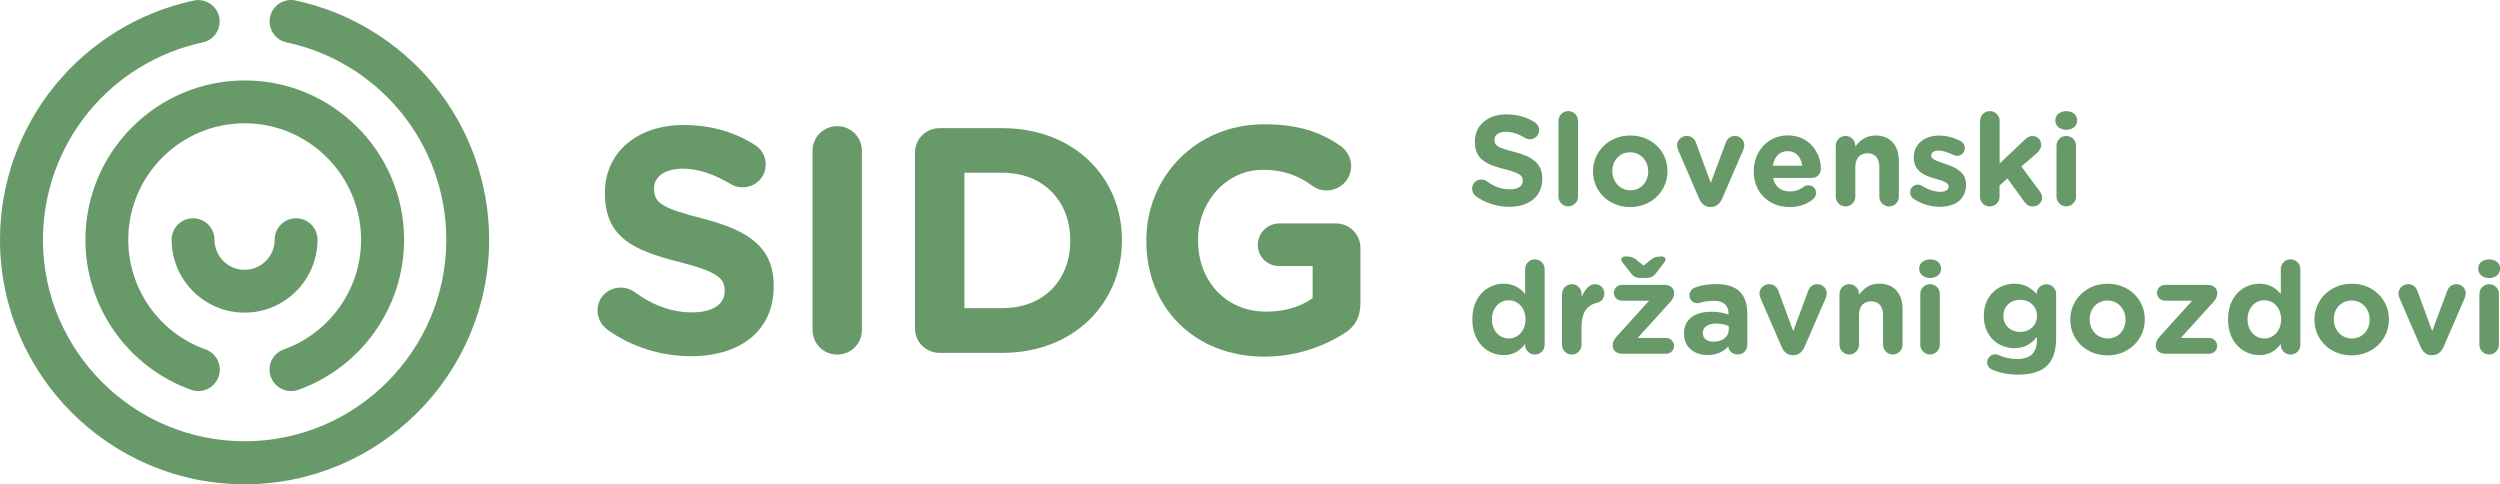 <?xml version="1.0" encoding="utf-8"?>
<svg xmlns="http://www.w3.org/2000/svg" id="Layer_2" viewBox="0 0 276.6 53.58">
  <defs>
    <style>.cls-1{fill:#679a68;}</style>
  </defs>
  <g id="Layer_1-2">
    <path class="cls-1" d="M67.14,36.4c-.6-.43-1.03-1.21-1.03-2.06,0-1.42,1.14-2.52,2.56-2.52.71,0,1.21.25,1.56.5,1.88,1.38,3.94,2.24,6.36,2.24,2.24,0,3.59-.89,3.59-2.34v-.07c0-1.38-.85-2.1-5.01-3.16-5.01-1.28-8.24-2.66-8.24-7.6v-.07c0-4.51,3.62-7.49,8.7-7.49,3.02,0,5.65.78,7.88,2.2.6.36,1.21,1.1,1.21,2.17,0,1.42-1.14,2.52-2.56,2.52-.53,0-.96-.14-1.38-.39-1.81-1.07-3.52-1.67-5.22-1.67-2.1,0-3.2.96-3.2,2.17v.07c0,1.63,1.07,2.17,5.36,3.27,5.04,1.31,7.88,3.12,7.88,7.46v.07c0,4.94-3.76,7.71-9.13,7.71-3.27,0-6.57-.99-9.34-2.98Z"/>
    <path class="cls-1" d="M89.9,16.69c0-1.53,1.21-2.73,2.73-2.73s2.73,1.21,2.73,2.73v19.81c0,1.53-1.21,2.73-2.73,2.73s-2.73-1.21-2.73-2.73v-19.81Z"/>
    <path class="cls-1" d="M101.23,16.91c0-1.53,1.21-2.73,2.73-2.73h6.96c7.81,0,13.21,5.36,13.21,12.36v.07c0,7-5.4,12.43-13.21,12.43h-6.96c-1.53,0-2.73-1.21-2.73-2.73v-19.39ZM110.92,34.09c4.47,0,7.49-3.02,7.49-7.42v-.07c0-4.4-3.02-7.49-7.49-7.49h-4.22v14.98h4.22Z"/>
    <path class="cls-1" d="M126.83,26.67v-.07c0-7.07,5.5-12.85,13.03-12.85,3.76,0,6.25.85,8.49,2.42.53.39,1.14,1.14,1.14,2.2,0,1.49-1.21,2.7-2.7,2.7-.78,0-1.28-.28-1.67-.57-1.49-1.07-3.09-1.71-5.43-1.71-3.98,0-7.14,3.52-7.14,7.74v.07c0,4.54,3.12,7.88,7.53,7.88,1.99,0,3.76-.5,5.15-1.49v-3.55h-3.69c-1.31,0-2.38-1.03-2.38-2.34s1.07-2.38,2.38-2.38h6.25c1.53,0,2.73,1.21,2.73,2.73v6.04c0,1.6-.6,2.7-1.92,3.48-2.02,1.24-4.97,2.49-8.7,2.49-7.74,0-13.07-5.43-13.07-12.78Z"/>
    <path class="cls-1" d="M32.2,43.27c-.97,0-1.89-.6-2.24-1.58-.44-1.23.2-2.59,1.44-3.03,5.11-1.83,8.55-6.7,8.55-12.13,0-7.1-5.78-12.89-12.88-12.89s-12.88,5.78-12.88,12.89c0,5.43,3.43,10.31,8.55,12.13,1.23.44,1.88,1.8,1.44,3.03-.44,1.23-1.8,1.88-3.03,1.44-7-2.5-11.7-9.17-11.7-16.6,0-9.72,7.91-17.63,17.63-17.63s17.63,7.91,17.63,17.63c0,7.43-4.7,14.1-11.7,16.6-.26.09-.53.14-.8.14ZM35.13,26.52c0-1.31-1.06-2.37-2.37-2.37s-2.37,1.06-2.37,2.37c0,1.83-1.49,3.33-3.33,3.33s-3.33-1.49-3.33-3.33c0-1.31-1.06-2.37-2.37-2.37s-2.37,1.06-2.37,2.37c0,4.45,3.62,8.07,8.07,8.07s8.07-3.62,8.07-8.07ZM54.12,26.52c0-6.24-2.18-12.33-6.12-17.14C44.1,4.63,38.66,1.32,32.69.05c-1.28-.27-2.54.55-2.81,1.83-.27,1.28.55,2.54,1.83,2.81,4.92,1.04,9.41,3.77,12.62,7.69,3.26,3.97,5.05,8.99,5.05,14.13,0,12.3-10.01,22.31-22.31,22.31S4.75,38.82,4.75,26.52c0-5.14,1.79-10.16,5.05-14.13,3.21-3.92,7.69-6.65,12.62-7.69,1.28-.27,2.1-1.53,1.83-2.81-.27-1.28-1.53-2.1-2.81-1.83-5.98,1.27-11.41,4.58-15.31,9.33C2.18,14.19,0,20.28,0,26.52c0,14.92,12.14,27.06,27.06,27.06s27.06-12.14,27.06-27.06Z"/>
    <path class="cls-1" d="M163.28,21.69c-.24-.17-.41-.48-.41-.82,0-.57.46-1.01,1.02-1.01.28,0,.48.1.62.2.75.55,1.58.89,2.54.89.89,0,1.43-.35,1.43-.94v-.03c0-.55-.34-.84-2-1.26-2-.51-3.3-1.07-3.3-3.04v-.03c0-1.8,1.45-3,3.48-3,1.21,0,2.26.31,3.15.88.24.14.48.44.48.87,0,.57-.46,1.01-1.02,1.01-.21,0-.38-.06-.55-.16-.72-.43-1.41-.67-2.09-.67-.84,0-1.28.38-1.28.87v.03c0,.65.43.87,2.14,1.31,2.02.53,3.15,1.25,3.15,2.98v.03c0,1.97-1.51,3.08-3.65,3.08-1.31,0-2.63-.4-3.74-1.19Z"/>
    <path class="cls-1" d="M172.43,13.37c0-.6.48-1.08,1.08-1.08s1.08.48,1.08,1.08v8.38c0,.6-.48,1.08-1.08,1.08s-1.08-.48-1.08-1.08v-8.38Z"/>
    <path class="cls-1" d="M176.25,18.98v-.03c0-2.19,1.76-3.96,4.13-3.96s4.11,1.75,4.11,3.93v.03c0,2.19-1.76,3.96-4.13,3.96s-4.11-1.75-4.11-3.94ZM182.36,18.98v-.03c0-1.12-.81-2.1-2-2.1s-1.97.95-1.97,2.07v.03c0,1.12.81,2.1,2,2.1s1.97-.95,1.97-2.07Z"/>
    <path class="cls-1" d="M189.32,22.9h-.11c-.58,0-.98-.37-1.22-.94l-2.33-5.38c-.06-.14-.11-.33-.11-.53,0-.51.47-1.01,1.05-1.01s.89.33,1.05.77l1.63,4.42,1.66-4.45c.14-.37.44-.74,1.01-.74s1.04.44,1.04,1.02c0,.18-.07.41-.11.51l-2.33,5.38c-.24.55-.64.94-1.22.94Z"/>
    <path class="cls-1" d="M198.01,22.91c-2.29,0-3.98-1.61-3.98-3.94v-.03c0-2.17,1.55-3.96,3.76-3.96,2.54,0,3.67,2.09,3.67,3.67,0,.62-.44,1.04-1.01,1.04h-4.28c.21.98.89,1.49,1.86,1.49.6,0,1.09-.18,1.53-.51.16-.11.3-.17.53-.17.48,0,.84.37.84.85,0,.28-.13.5-.28.64-.67.57-1.53.92-2.64.92ZM199.4,18.34c-.13-.97-.7-1.62-1.61-1.62s-1.48.64-1.65,1.62h3.25Z"/>
    <path class="cls-1" d="M203.11,16.12c0-.6.48-1.08,1.08-1.08s1.08.48,1.08,1.08v.09c.5-.64,1.14-1.22,2.23-1.22,1.63,0,2.59,1.08,2.59,2.83v3.94c0,.6-.48,1.08-1.08,1.08s-1.08-.48-1.08-1.08v-3.25c0-1.02-.48-1.55-1.31-1.55s-1.35.53-1.35,1.55v3.25c0,.6-.48,1.08-1.08,1.08s-1.08-.48-1.08-1.08v-5.63Z"/>
    <path class="cls-1" d="M211.75,22.02c-.23-.14-.41-.4-.41-.74,0-.48.37-.85.85-.85.16,0,.31.04.43.11.72.46,1.45.68,2.06.68s.91-.23.91-.57v-.03c0-.47-.74-.62-1.58-.88-1.07-.31-2.27-.81-2.27-2.29v-.03c0-1.55,1.25-2.42,2.78-2.42.8,0,1.62.21,2.36.58.31.16.51.44.51.81,0,.48-.38.85-.87.85-.16,0-.26-.03-.4-.1-.61-.3-1.19-.48-1.65-.48-.53,0-.8.23-.8.53v.03c0,.43.72.62,1.55.91,1.07.36,2.3.87,2.3,2.26v.03c0,1.69-1.26,2.46-2.91,2.46-.94,0-1.95-.27-2.87-.87Z"/>
    <path class="cls-1" d="M219.08,13.37c0-.6.48-1.08,1.08-1.08s1.08.48,1.08,1.08v4.72l2.7-2.56c.31-.3.57-.48.95-.48.58,0,.95.47.95.97,0,.37-.2.65-.5.94l-1.7,1.46,2.03,2.74c.18.26.27.45.27.7,0,.58-.47.98-1.01.98-.43,0-.68-.14-.94-.5l-1.89-2.6-.87.78v1.24c0,.6-.48,1.08-1.08,1.08s-1.08-.48-1.08-1.08v-8.38Z"/>
    <path class="cls-1" d="M227.4,13.31c0-.62.53-1.01,1.21-1.01s1.21.38,1.21,1.01v.03c0,.62-.53,1.02-1.21,1.02s-1.21-.4-1.21-1.02v-.03ZM227.53,16.12c0-.6.48-1.08,1.08-1.08s1.08.48,1.08,1.08v5.63c0,.6-.48,1.08-1.08,1.08s-1.08-.48-1.08-1.08v-5.63Z"/>
    <path class="cls-1" d="M170.9,38.15c0,.6-.48,1.08-1.08,1.08s-1.08-.48-1.08-1.08v-.1c-.53.71-1.25,1.24-2.37,1.24-1.78,0-3.47-1.39-3.47-3.93v-.03c0-2.54,1.66-3.94,3.47-3.94,1.15,0,1.86.53,2.37,1.14v-2.76c0-.6.48-1.08,1.08-1.08s1.08.48,1.08,1.08v8.38ZM165.07,35.32v.03c0,1.26.85,2.1,1.86,2.1s1.85-.84,1.85-2.1v-.03c0-1.26-.84-2.1-1.85-2.1s-1.86.82-1.86,2.1Z"/>
    <path class="cls-1" d="M172.83,32.52c0-.6.48-1.08,1.08-1.08s1.08.48,1.08,1.08v.34c.31-.74.82-1.42,1.46-1.42s1.05.44,1.05,1.05c0,.57-.37.91-.81,1.01-1.09.25-1.71,1.09-1.71,2.63v2.02c0,.6-.48,1.08-1.08,1.08s-1.08-.48-1.08-1.08v-5.62Z"/>
    <path class="cls-1" d="M178.43,38.27v-.04c0-.41.14-.68.48-1.05l3.54-3.91h-3.01c-.48,0-.88-.38-.88-.87s.4-.88.88-.88h4.73c.61,0,1.05.35,1.05.87v.04c0,.41-.14.68-.48,1.05l-3.55,3.91h3.15c.48,0,.88.4.88.88s-.4.87-.88.87h-4.86c-.61,0-1.05-.36-1.05-.87ZM182.5,28.84c.47-.38.82-.47,1.31-.47.27,0,.47.11.47.34,0,.13-.11.28-.21.41l-.89,1.15c-.24.3-.51.48-1.01.48h-.68c-.5,0-.77-.18-1.01-.48l-.9-1.15c-.1-.13-.21-.28-.21-.41,0-.23.23-.34.5-.34.48,0,.84.08,1.31.47l.67.55.67-.55Z"/>
    <path class="cls-1" d="M186.31,36.95v-.03c0-1.66,1.26-2.43,3.07-2.43.77,0,1.32.13,1.86.31v-.13c0-.89-.55-1.39-1.63-1.39-.6,0-1.08.09-1.49.21-.13.04-.21.06-.31.06-.5,0-.89-.38-.89-.88,0-.38.24-.71.58-.84.68-.26,1.42-.4,2.43-.4,1.18,0,2.03.31,2.57.85.57.57.82,1.41.82,2.43v3.47c0,.58-.47,1.04-1.05,1.04-.62,0-1.04-.44-1.04-.89h0c-.53.57-1.25.95-2.3.95-1.43,0-2.61-.82-2.61-2.33ZM191.27,36.46v-.38c-.37-.17-.85-.28-1.38-.28-.92,0-1.49.37-1.49,1.05v.03c0,.58.48.92,1.18.92,1.01,0,1.69-.55,1.69-1.34Z"/>
    <path class="cls-1" d="M198.44,39.3h-.11c-.58,0-.98-.37-1.22-.94l-2.33-5.38c-.06-.14-.11-.33-.11-.53,0-.51.47-1.01,1.05-1.01s.89.33,1.05.77l1.63,4.42,1.66-4.45c.14-.37.44-.74,1.01-.74s1.04.44,1.04,1.02c0,.18-.07.41-.11.51l-2.33,5.38c-.24.55-.64.94-1.22.94Z"/>
    <path class="cls-1" d="M203.52,32.52c0-.6.48-1.08,1.08-1.08s1.08.48,1.08,1.08v.08c.5-.64,1.14-1.22,2.23-1.22,1.63,0,2.59,1.08,2.59,2.83v3.93c0,.6-.48,1.08-1.08,1.08s-1.08-.48-1.08-1.08v-3.25c0-1.02-.48-1.55-1.31-1.55s-1.35.53-1.35,1.55v3.25c0,.6-.48,1.08-1.08,1.08s-1.08-.48-1.08-1.08v-5.62Z"/>
    <path class="cls-1" d="M212.34,29.71c0-.62.53-1.01,1.21-1.01s1.21.38,1.21,1.01v.03c0,.62-.53,1.02-1.21,1.02s-1.21-.4-1.21-1.02v-.03ZM212.46,32.52c0-.6.48-1.08,1.08-1.08s1.08.48,1.08,1.08v5.62c0,.6-.48,1.08-1.08,1.08s-1.08-.48-1.08-1.08v-5.62Z"/>
    <path class="cls-1" d="M220.47,40.92c-.37-.14-.61-.44-.61-.84,0-.48.4-.88.88-.88.14,0,.25.03.35.07.62.28,1.29.45,2.1.45,1.48,0,2.17-.71,2.17-2.07v-.37c-.64.77-1.33,1.24-2.49,1.24-1.78,0-3.38-1.29-3.38-3.55v-.03c0-2.27,1.63-3.55,3.38-3.55,1.18,0,1.88.5,2.46,1.14h0c0-.6.48-1.08,1.08-1.08s1.08.48,1.08,1.08v4.9c0,1.36-.33,2.36-.97,3-.71.71-1.8,1.02-3.28,1.02-1.01,0-1.89-.17-2.78-.53ZM225.37,34.96v-.03c0-1.04-.81-1.76-1.86-1.76s-1.85.72-1.85,1.76v.03c0,1.05.8,1.76,1.85,1.76s1.86-.72,1.86-1.76Z"/>
    <path class="cls-1" d="M229.06,35.38v-.03c0-2.19,1.76-3.96,4.13-3.96s4.11,1.75,4.11,3.94v.03c0,2.19-1.76,3.96-4.13,3.96s-4.11-1.75-4.11-3.93ZM235.17,35.38v-.03c0-1.12-.81-2.1-2-2.1s-1.97.95-1.97,2.07v.03c0,1.12.81,2.1,2,2.1s1.97-.95,1.97-2.07Z"/>
    <path class="cls-1" d="M238.52,38.27v-.04c0-.41.14-.68.48-1.05l3.54-3.91h-3.01c-.48,0-.88-.38-.88-.87s.4-.88.88-.88h4.73c.61,0,1.05.35,1.05.87v.04c0,.41-.14.68-.48,1.05l-3.55,3.91h3.15c.48,0,.88.4.88.88s-.4.87-.88.87h-4.86c-.61,0-1.05-.36-1.05-.87Z"/>
    <path class="cls-1" d="M254.51,38.15c0,.6-.48,1.08-1.08,1.08s-1.08-.48-1.08-1.08v-.1c-.53.71-1.25,1.24-2.37,1.24-1.78,0-3.47-1.39-3.47-3.93v-.03c0-2.54,1.66-3.94,3.47-3.94,1.15,0,1.86.53,2.37,1.14v-2.76c0-.6.48-1.08,1.08-1.08s1.08.48,1.08,1.08v8.38ZM248.67,35.32v.03c0,1.26.85,2.1,1.86,2.1s1.85-.84,1.85-2.1v-.03c0-1.26-.84-2.1-1.85-2.1s-1.86.82-1.86,2.1Z"/>
    <path class="cls-1" d="M256.07,35.38v-.03c0-2.19,1.76-3.96,4.13-3.96s4.11,1.75,4.11,3.94v.03c0,2.19-1.76,3.96-4.13,3.96s-4.11-1.75-4.11-3.93ZM262.18,35.38v-.03c0-1.12-.81-2.1-2-2.1s-1.97.95-1.97,2.07v.03c0,1.12.81,2.1,2,2.1s1.97-.95,1.97-2.07Z"/>
    <path class="cls-1" d="M269.14,39.3h-.11c-.58,0-.98-.37-1.22-.94l-2.33-5.38c-.06-.14-.11-.33-.11-.53,0-.51.47-1.01,1.05-1.01s.89.33,1.05.77l1.63,4.42,1.66-4.45c.14-.37.44-.74,1.01-.74s1.04.44,1.04,1.02c0,.18-.07.41-.11.51l-2.33,5.38c-.24.55-.64.94-1.22.94Z"/>
    <path class="cls-1" d="M274.19,29.71c0-.62.53-1.01,1.21-1.01s1.21.38,1.21,1.01v.03c0,.62-.53,1.02-1.21,1.02s-1.21-.4-1.21-1.02v-.03ZM274.32,32.52c0-.6.48-1.08,1.08-1.08s1.08.48,1.08,1.08v5.62c0,.6-.48,1.08-1.08,1.08s-1.08-.48-1.08-1.08v-5.62Z"/>
  </g>
</svg>
